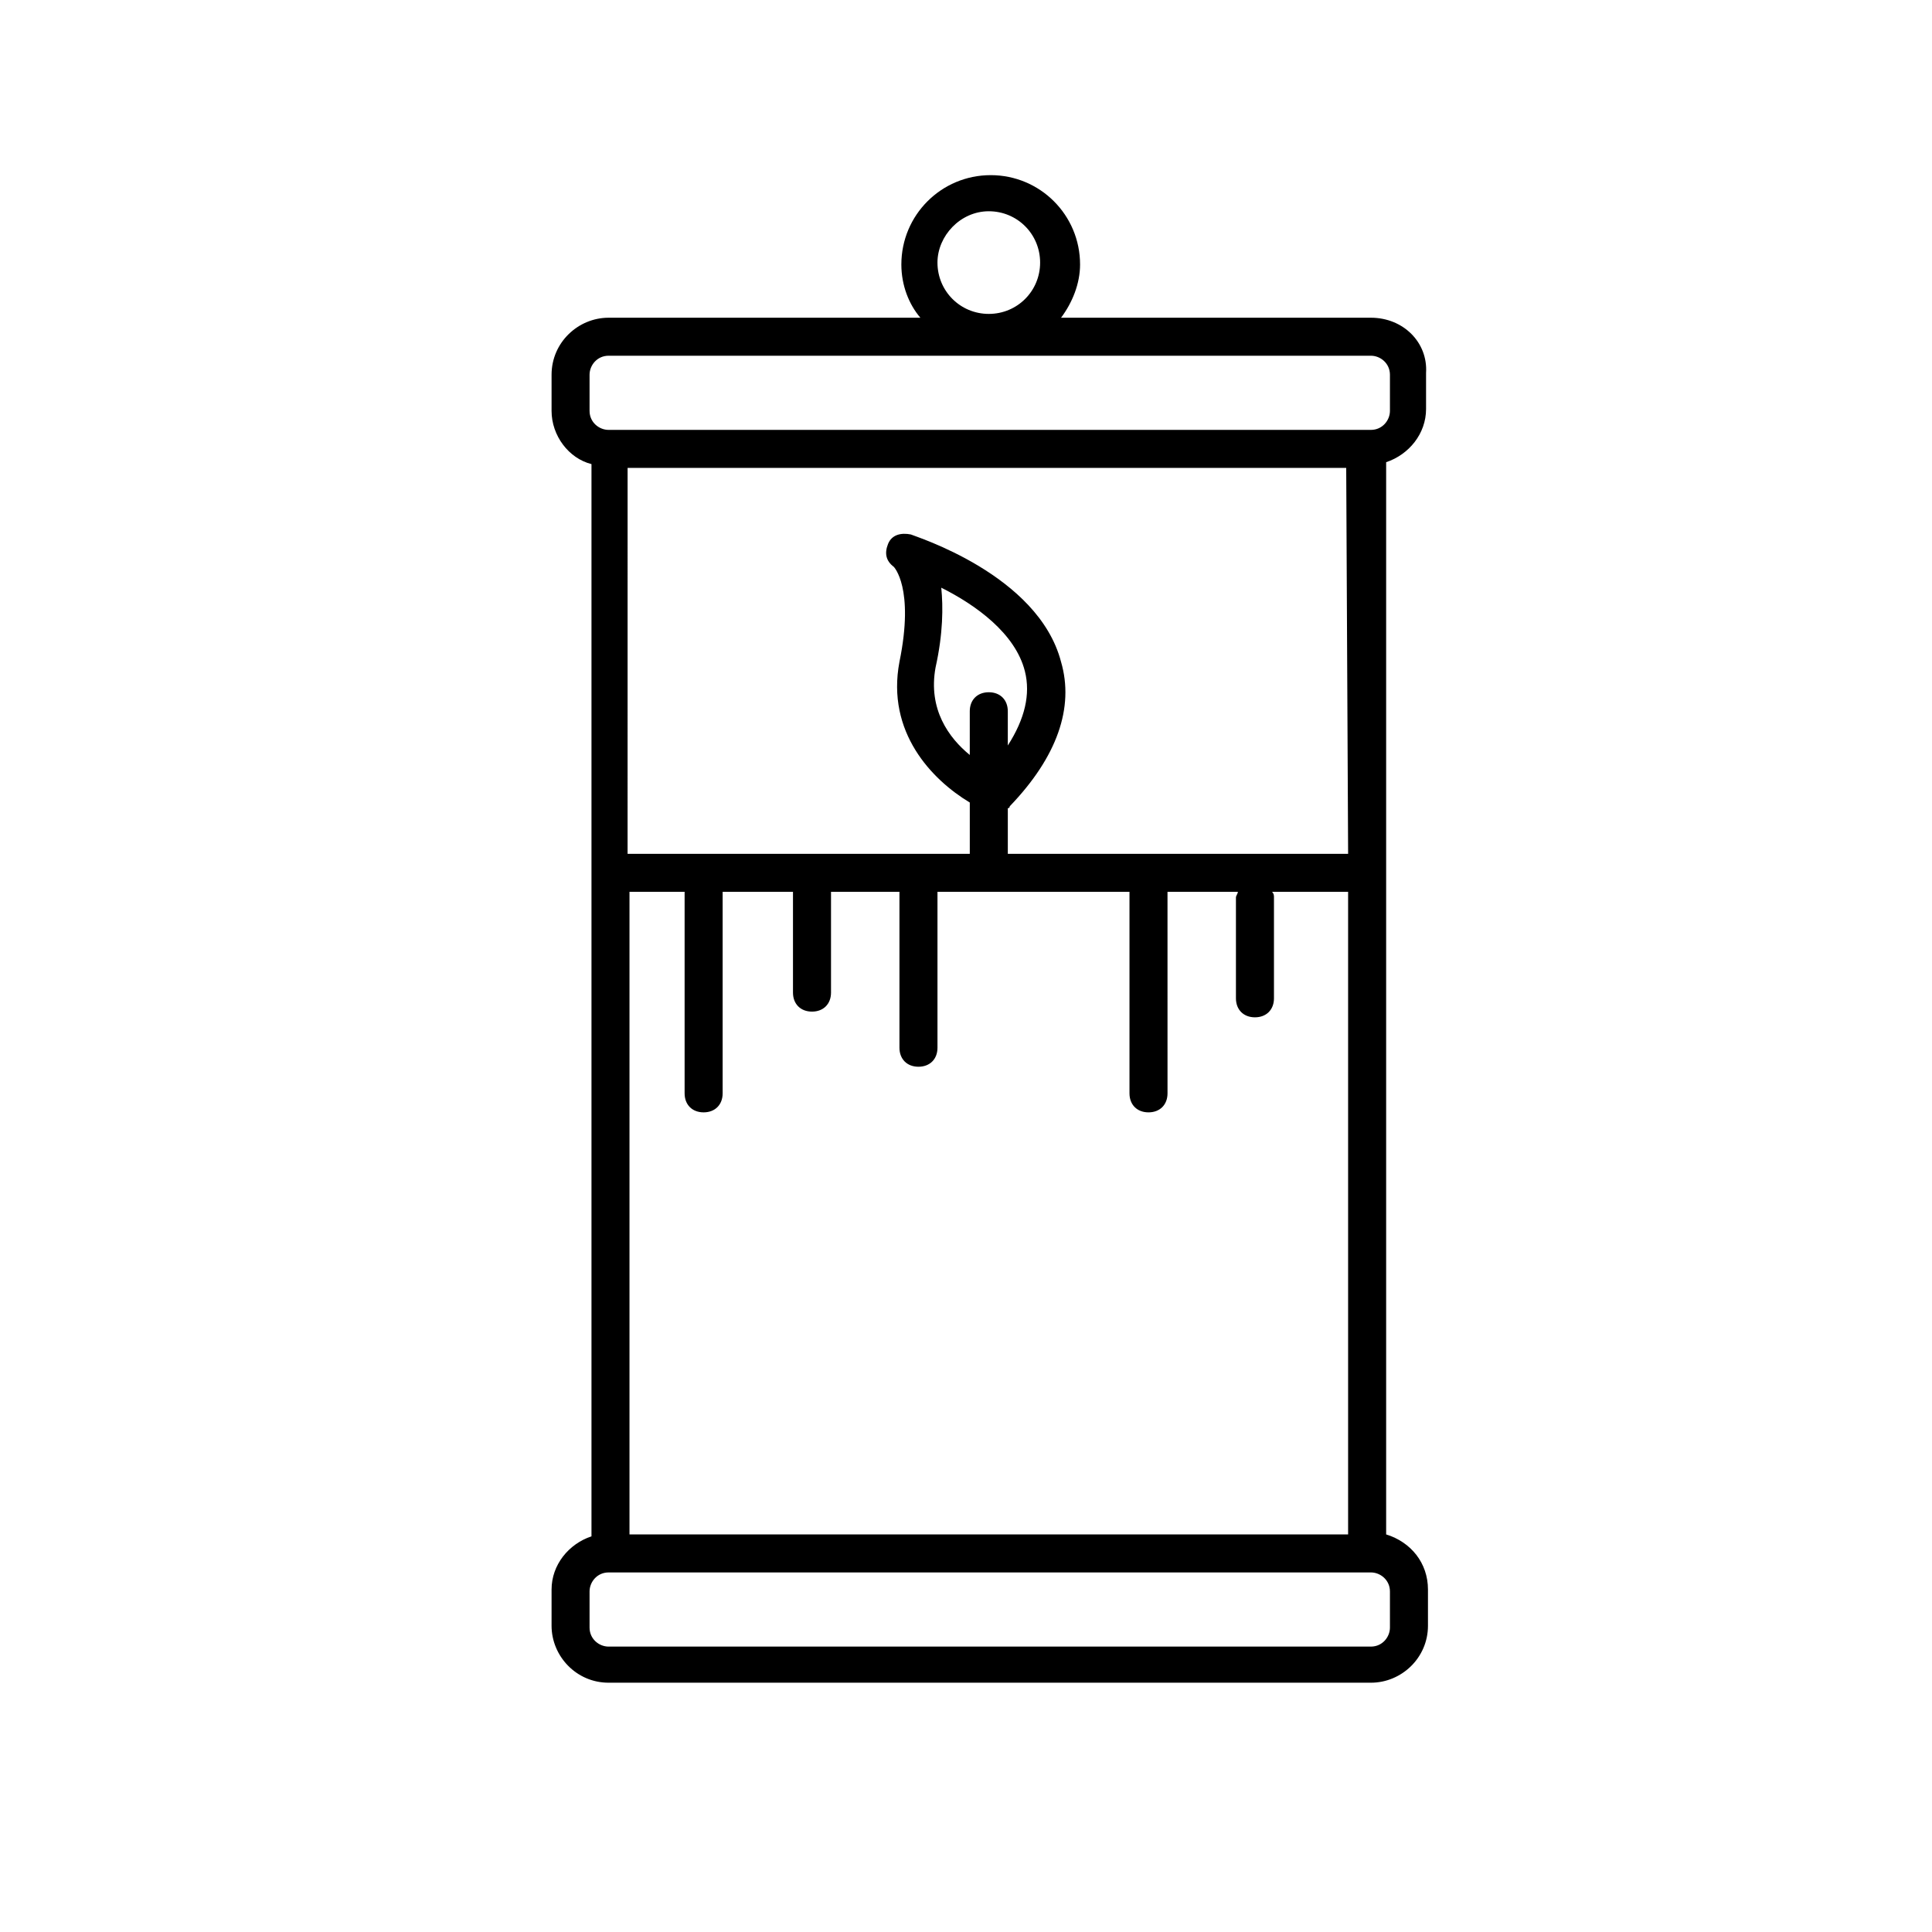 <?xml version="1.0" encoding="UTF-8"?>
<!-- Uploaded to: SVG Repo, www.svgrepo.com, Generator: SVG Repo Mixer Tools -->
<svg fill="#000000" width="800px" height="800px" version="1.1" viewBox="144 144 512 512" xmlns="http://www.w3.org/2000/svg">
 <path d="m507.31 228.2h-82.121c3.023-4.031 5.039-9.07 5.039-14.105 0-13.098-10.578-23.68-23.68-23.68-13.098 0-23.68 10.578-23.68 23.68 0 5.543 2.016 10.578 5.039 14.105h-82.625c-8.062 0-15.113 6.551-15.113 15.113v9.574c0 6.551 4.535 12.594 10.578 14.105v284.15c-6.047 2.016-10.578 7.559-10.578 14.105v9.574c0 8.062 6.551 15.113 15.113 15.113h202.03c8.062 0 15.113-6.551 15.113-15.113v-9.574c0-7.055-4.535-12.594-11.082-14.609v-284.15c6.047-2.016 10.578-7.559 10.578-14.105v-9.574c0.508-8.059-6.043-14.609-14.609-14.609zm-101.27-28.215c7.559 0 13.602 6.047 13.602 13.602 0 7.559-6.047 13.602-13.602 13.602-7.559 0-13.602-6.047-13.602-13.602 0-7.051 6.047-13.602 13.602-13.602zm-95.219 350.65v-170.29h14.609v53.402c0 3.023 2.016 5.039 5.039 5.039 3.023 0 5.039-2.016 5.039-5.039v-53.402h18.641v26.703c0 3.023 2.016 5.039 5.039 5.039 3.023 0 5.039-2.016 5.039-5.039v-26.703h18.137v41.312c0 3.023 2.016 5.039 5.039 5.039s5.039-2.016 5.039-5.039v-41.312h50.883v53.402c0 3.023 2.016 5.039 5.039 5.039 3.023 0 5.039-2.016 5.039-5.039l-0.004-53.402h18.641c0 0.504-0.504 1.008-0.504 1.512v26.703c0 3.023 2.016 5.039 5.039 5.039s5.039-2.016 5.039-5.039v-26.703c0-0.504 0-1.008-0.504-1.512h20.152v170.29zm82.625-250.89c9.07 4.535 19.648 12.09 22.168 22.168 1.512 6.047 0 12.594-4.535 19.648v-9.07c0-3.023-2.016-5.039-5.039-5.039-3.023 0-5.039 2.016-5.039 5.039v11.586c-5.543-4.535-11.082-12.09-9.07-23.176 2.019-9.066 2.019-16.121 1.516-21.156zm107.82 70.531h-90.184v-1.008-11.082s0.504 0 0.504-0.504c12.594-13.098 17.129-26.199 13.602-38.289-6.047-23.176-38.793-33.25-39.801-33.754-2.519-0.504-5.039 0-6.047 2.519-1.008 2.519-0.504 4.535 1.512 6.047 0 0 5.543 5.543 1.512 25.191-3.527 18.641 8.566 31.234 18.641 37.281v12.594 1.008h-90.688l0.004-102.28h190.44zm11.082 205.05c0 2.519-2.016 5.039-5.039 5.039h-202.03c-2.519 0-5.039-2.016-5.039-5.039v-9.574c0-2.519 2.016-5.039 5.039-5.039h202.03c2.519 0 5.039 2.016 5.039 5.039zm0-322.44c0 2.519-2.016 5.039-5.039 5.039h-202.03c-2.519 0-5.039-2.016-5.039-5.039v-9.574c0-2.519 2.016-5.039 5.039-5.039h202.03c2.519 0 5.039 2.016 5.039 5.039z"/>
</svg>